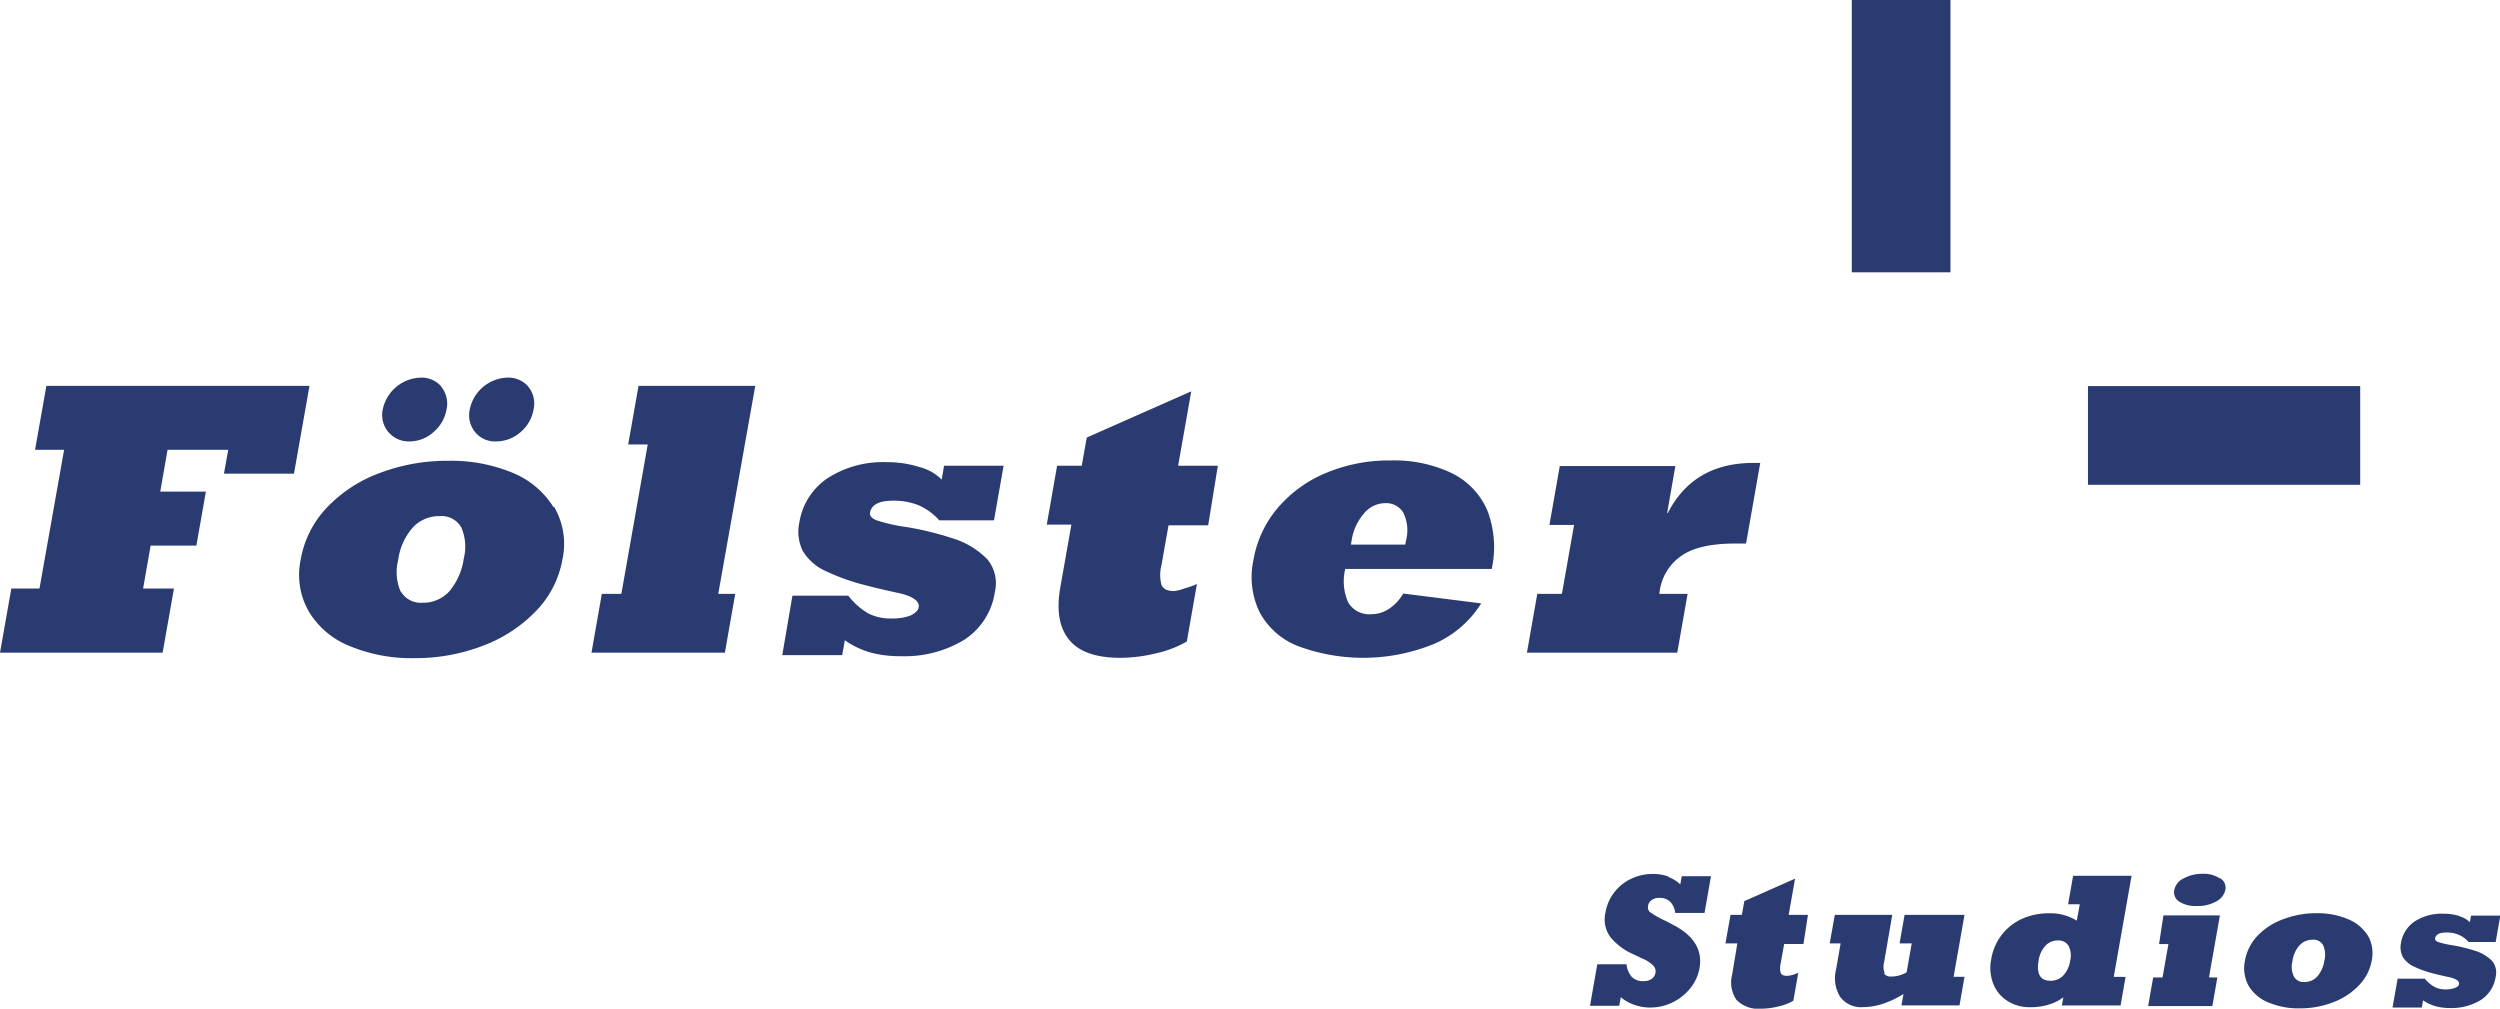 <svg id="Ebene_1" data-name="Ebene 1" xmlns="http://www.w3.org/2000/svg" viewBox="0 0 304.53 122.87"><defs><style>.cls-1{fill:#293b70;}</style></defs><path class="cls-1" d="M203.21,62.49h-.13l1-5.72H190l-1.26,7.17h3l-1.48,8.4h-3L186,79.5h18.31l1.26-7.16h-3.45l.06-.39a6.22,6.22,0,0,1,2.7-4.29c1.47-1,3.63-1.45,6.5-1.45.46,0,.89,0,1.31,0l1.73-9.82h-.84q-7.26,0-10.4,6.06m-32,3.89h-6.62l.09-.54a6.44,6.44,0,0,1,1.48-3.23,3.37,3.37,0,0,1,2.58-1.28,2.42,2.42,0,0,1,2.25,1.2,4.88,4.88,0,0,1,.32,3.31Zm10-4.15a9,9,0,0,0-4.31-4.54,16.26,16.26,0,0,0-7.5-1.56,19.75,19.75,0,0,0-7.84,1.52,15.49,15.49,0,0,0-5.9,4.28,13.24,13.24,0,0,0-2.95,6.35,9.83,9.83,0,0,0,.73,6.28,9,9,0,0,0,4.62,4.15,22.8,22.8,0,0,0,16.74-.27,12.79,12.79,0,0,0,5.66-4.9l-9.5-1.2a5.46,5.46,0,0,1-1.73,1.86,3.91,3.91,0,0,1-2.16.66,3,3,0,0,1-2.8-1.41,6.35,6.35,0,0,1-.37-4.11h17.84a12.46,12.46,0,0,0-.53-7.11m-32.83-5.46h-4.84l1.6-9.06-12.73,5.63-.61,3.43h-3l-1.26,7.17h3l-1.35,7.64c-.49,2.78-.14,4.9,1.06,6.38s3.27,2.21,6.25,2.21a18.46,18.46,0,0,0,4.36-.55,13.16,13.16,0,0,0,3.74-1.44l1.23-7a10.79,10.79,0,0,1-1.49.53A5.47,5.47,0,0,1,143,72c-.81,0-1.31-.26-1.52-.76a4.74,4.74,0,0,1,0-2.39l.86-4.86h4.83Zm-36.32.17a13,13,0,0,0-4-.6,12.43,12.43,0,0,0-7.22,1.95,8,8,0,0,0-3.44,5.39,5.29,5.29,0,0,0,.43,3.49,6.24,6.24,0,0,0,2.86,2.47,26.2,26.2,0,0,0,3.74,1.41c1.22.35,2.93.77,5.11,1.24,1.73.39,2.53,1,2.4,1.73-.07.39-.41.7-1,1a6.36,6.36,0,0,1-2.31.36,6,6,0,0,1-2.86-.63,8.69,8.69,0,0,1-2.41-2.15h-6.8L95.29,79.8h7.3l.32-1.81a10.47,10.47,0,0,0,3.18,1.51,13.78,13.78,0,0,0,3.6.43,14,14,0,0,0,7.77-2,8.35,8.35,0,0,0,3.72-5.79,4.59,4.59,0,0,0-.9-4,10,10,0,0,0-4.35-2.6,37.61,37.61,0,0,0-5.51-1.34,20.46,20.46,0,0,1-3.67-.83c-.58-.24-.83-.54-.77-.92.18-1,1.12-1.46,2.83-1.46a8,8,0,0,1,3.07.55,7.2,7.2,0,0,1,2.53,1.84h6.67l1.17-6.65H115l-.29,1.69a5.81,5.81,0,0,0-2.69-1.52M87.49,72.34,92,47H77.78l-1.26,7.14H78.9L75.69,72.34H73.31L72.05,79.5H88.3l1.26-7.16ZM64.34,47.08A3.2,3.2,0,0,0,61.79,46a4.83,4.83,0,0,0-4.57,3.89,3.24,3.24,0,0,0,.65,2.74,3.11,3.11,0,0,0,2.55,1.14,4.51,4.51,0,0,0,3-1.14A4.65,4.65,0,0,0,65,49.85a3.21,3.21,0,0,0-.67-2.77m-10.58,0A3.12,3.12,0,0,0,51.24,46a4.87,4.87,0,0,0-4.62,3.89,3.22,3.22,0,0,0,3.25,3.88,4.35,4.35,0,0,0,2.94-1.14,4.65,4.65,0,0,0,1.58-2.74,3.26,3.26,0,0,0-.63-2.77m-4.93,25a5.94,5.94,0,0,1-.33-3.88,7.41,7.41,0,0,1,1.8-4,4.33,4.33,0,0,1,3.23-1.37,2.78,2.78,0,0,1,2.65,1.35A5.85,5.85,0,0,1,56.5,68a7.92,7.92,0,0,1-1.74,4,4.28,4.28,0,0,1-3.3,1.42,2.79,2.79,0,0,1-2.63-1.37M67.41,61.76a10.56,10.56,0,0,0-5-4.18,19.56,19.56,0,0,0-7.8-1.45,23.14,23.14,0,0,0-8.33,1.48,16.91,16.91,0,0,0-6.45,4.21,12.21,12.21,0,0,0-3.2,6.33,9,9,0,0,0,1,6.36,10.19,10.19,0,0,0,5,4.2,19.5,19.5,0,0,0,7.83,1.46,22.82,22.82,0,0,0,8.36-1.51,17.44,17.44,0,0,0,6.48-4.24,12,12,0,0,0,3.21-6.27,8.94,8.94,0,0,0-1-6.39M35.81,57.7,37.7,47H5.65L4.27,54.79H7.81l-3,16.9H1.38L0,79.5H19.81l1.38-7.81H17.43l.92-5.23h5.57l1.16-6.58H19.52l.89-5.09H27.8l-.52,2.91Z"/><path class="cls-1" d="M299.58,111.58a6.44,6.44,0,0,0-1.93-.28,6.08,6.08,0,0,0-3.51.94,3.89,3.89,0,0,0-1.67,2.62,2.6,2.6,0,0,0,.21,1.69,3.05,3.05,0,0,0,1.39,1.2,12.44,12.44,0,0,0,1.82.69c.59.17,1.42.37,2.48.6.84.19,1.23.47,1.16.84,0,.19-.19.34-.49.46a3,3,0,0,1-1.12.18,2.81,2.81,0,0,1-1.38-.31,4.33,4.33,0,0,1-1.18-1h-3.3l-.62,3.52H295l.16-.88a5.07,5.07,0,0,0,1.55.73,6.69,6.69,0,0,0,1.74.21,6.84,6.84,0,0,0,3.78-1A4.07,4.07,0,0,0,304,119a2.23,2.23,0,0,0-.43-1.94,5,5,0,0,0-2.12-1.26,19.3,19.3,0,0,0-2.67-.65,11,11,0,0,1-1.79-.4c-.28-.12-.4-.27-.37-.45.09-.47.54-.71,1.38-.71a3.83,3.83,0,0,1,1.48.27,3.38,3.38,0,0,1,1.23.89H304l.57-3.22H301l-.14.81a2.91,2.91,0,0,0-1.31-.74m-20.13,7.35a2.79,2.79,0,0,1-.17-1.88,3.58,3.58,0,0,1,.87-1.93,2.11,2.11,0,0,1,1.57-.67,1.34,1.34,0,0,1,1.29.66,2.79,2.79,0,0,1,.16,1.86,3.83,3.83,0,0,1-.85,1.94,2.07,2.07,0,0,1-1.6.69,1.33,1.33,0,0,1-1.27-.67m9-5a5.15,5.15,0,0,0-2.44-2,9.47,9.47,0,0,0-3.78-.71,11.28,11.28,0,0,0-4.05.72,8.17,8.17,0,0,0-3.13,2,5.91,5.91,0,0,0-1.56,3.07,4.45,4.45,0,0,0,.47,3.09,5,5,0,0,0,2.4,2,9.49,9.49,0,0,0,3.81.71,11.13,11.13,0,0,0,4.06-.74,8.34,8.34,0,0,0,3.14-2.06,5.75,5.75,0,0,0,1.56-3,4.35,4.35,0,0,0-.48-3.1m-19.34,5.13,1.33-7.55h-6.88L263,115h1.14l-.72,4.07h-1.14l-.61,3.48h7.82l.61-3.48ZM270.41,107a3.61,3.61,0,0,0-2.13-.56A4.65,4.65,0,0,0,266,107a2,2,0,0,0-1.14,1.38,1.35,1.35,0,0,0,.58,1.44,3.74,3.74,0,0,0,2.2.54,4.47,4.47,0,0,0,2.33-.56,2.07,2.07,0,0,0,1.11-1.42,1.33,1.33,0,0,0-.62-1.39m-22.13,10a3.3,3.3,0,0,1,.85-1.81,2,2,0,0,1,1.49-.62,1.41,1.41,0,0,1,1.31.66,2.62,2.62,0,0,1,.19,1.81,3.36,3.36,0,0,1-.83,1.79,2.08,2.08,0,0,1-1.56.65c-1.25,0-1.74-.83-1.45-2.48m9.15,2,2.17-12.31h-7.12l-.61,3.47h1.42l-.36,2a6.06,6.06,0,0,0-3.4-.9,7.83,7.83,0,0,0-3.26.67,6.5,6.5,0,0,0-2.48,1.95,6.6,6.6,0,0,0-1.29,3,5.28,5.28,0,0,0,.25,2.95,4.34,4.34,0,0,0,1.72,2.1,5,5,0,0,0,2.8.77,7.44,7.44,0,0,0,2.24-.32,5.4,5.4,0,0,0,1.78-.89l-.18,1h7.15l.61-3.48Zm-27.9-.46a2,2,0,0,1-.08-1.28l1-5.81h-7l-.62,3.48h1.33l-.55,3.15a4.35,4.35,0,0,0,.5,3.37,3.18,3.18,0,0,0,2.8,1.24,7.86,7.86,0,0,0,2.43-.42,11.71,11.71,0,0,0,2.48-1.18l-.25,1.39h7.07l.61-3.48h-1.33l1.33-7.55H232l-.61,3.48h1.48l-.62,3.52a3.4,3.4,0,0,1-.87.37,3.19,3.19,0,0,1-1,.14.93.93,0,0,1-.91-.42m-9.24-7.09h-2.35l.78-4.41-6.18,2.74-.3,1.67H210.8l-.62,3.48h1.45L211,118.7a3.75,3.75,0,0,0,.52,3.09,3.7,3.7,0,0,0,3,1.08,8.91,8.91,0,0,0,2.11-.27,6.35,6.35,0,0,0,1.82-.7l.6-3.39a5.65,5.65,0,0,1-.73.25,2.32,2.32,0,0,1-.67.11c-.39,0-.64-.12-.74-.36a2.33,2.33,0,0,1,0-1.17l.42-2.35h2.35Zm-17-4.67a5.37,5.37,0,0,0-1.88-.31,6,6,0,0,0-2.66.59,5.57,5.57,0,0,0-2.06,1.66,5.39,5.39,0,0,0-1.06,2.43,3.64,3.64,0,0,0,.59,3,7.35,7.35,0,0,0,2.83,2.11l1,.48a4.2,4.2,0,0,1,1.38.87,1,1,0,0,1,.29.89,1.13,1.13,0,0,1-.48.76,1.65,1.65,0,0,1-1,.26,1.87,1.87,0,0,1-1.39-.49,2.76,2.76,0,0,1-.66-1.56h-3.56l-.89,5.06h3.56l.19-1.05a5,5,0,0,0,1.63.92,5.65,5.65,0,0,0,1.93.34,6.12,6.12,0,0,0,2.77-.64,6.23,6.23,0,0,0,2.16-1.74,5.32,5.32,0,0,0,1.1-2.42q.57-3.21-3-5.16l-1.08-.57a11.34,11.34,0,0,1-2-1.13.86.86,0,0,1-.18-.76,1,1,0,0,1,.45-.68,1.5,1.5,0,0,1,.91-.26,1.83,1.83,0,0,1,1.34.48,2.32,2.32,0,0,1,.6,1.36h3.57l.79-4.48h-3.56l-.18,1a4.08,4.08,0,0,0-1.43-.89"/><rect class="cls-1" x="254.34" y="47.03" width="33.16" height="12.02"/><rect class="cls-1" x="225.57" width="12.02" height="33.17"/></svg>